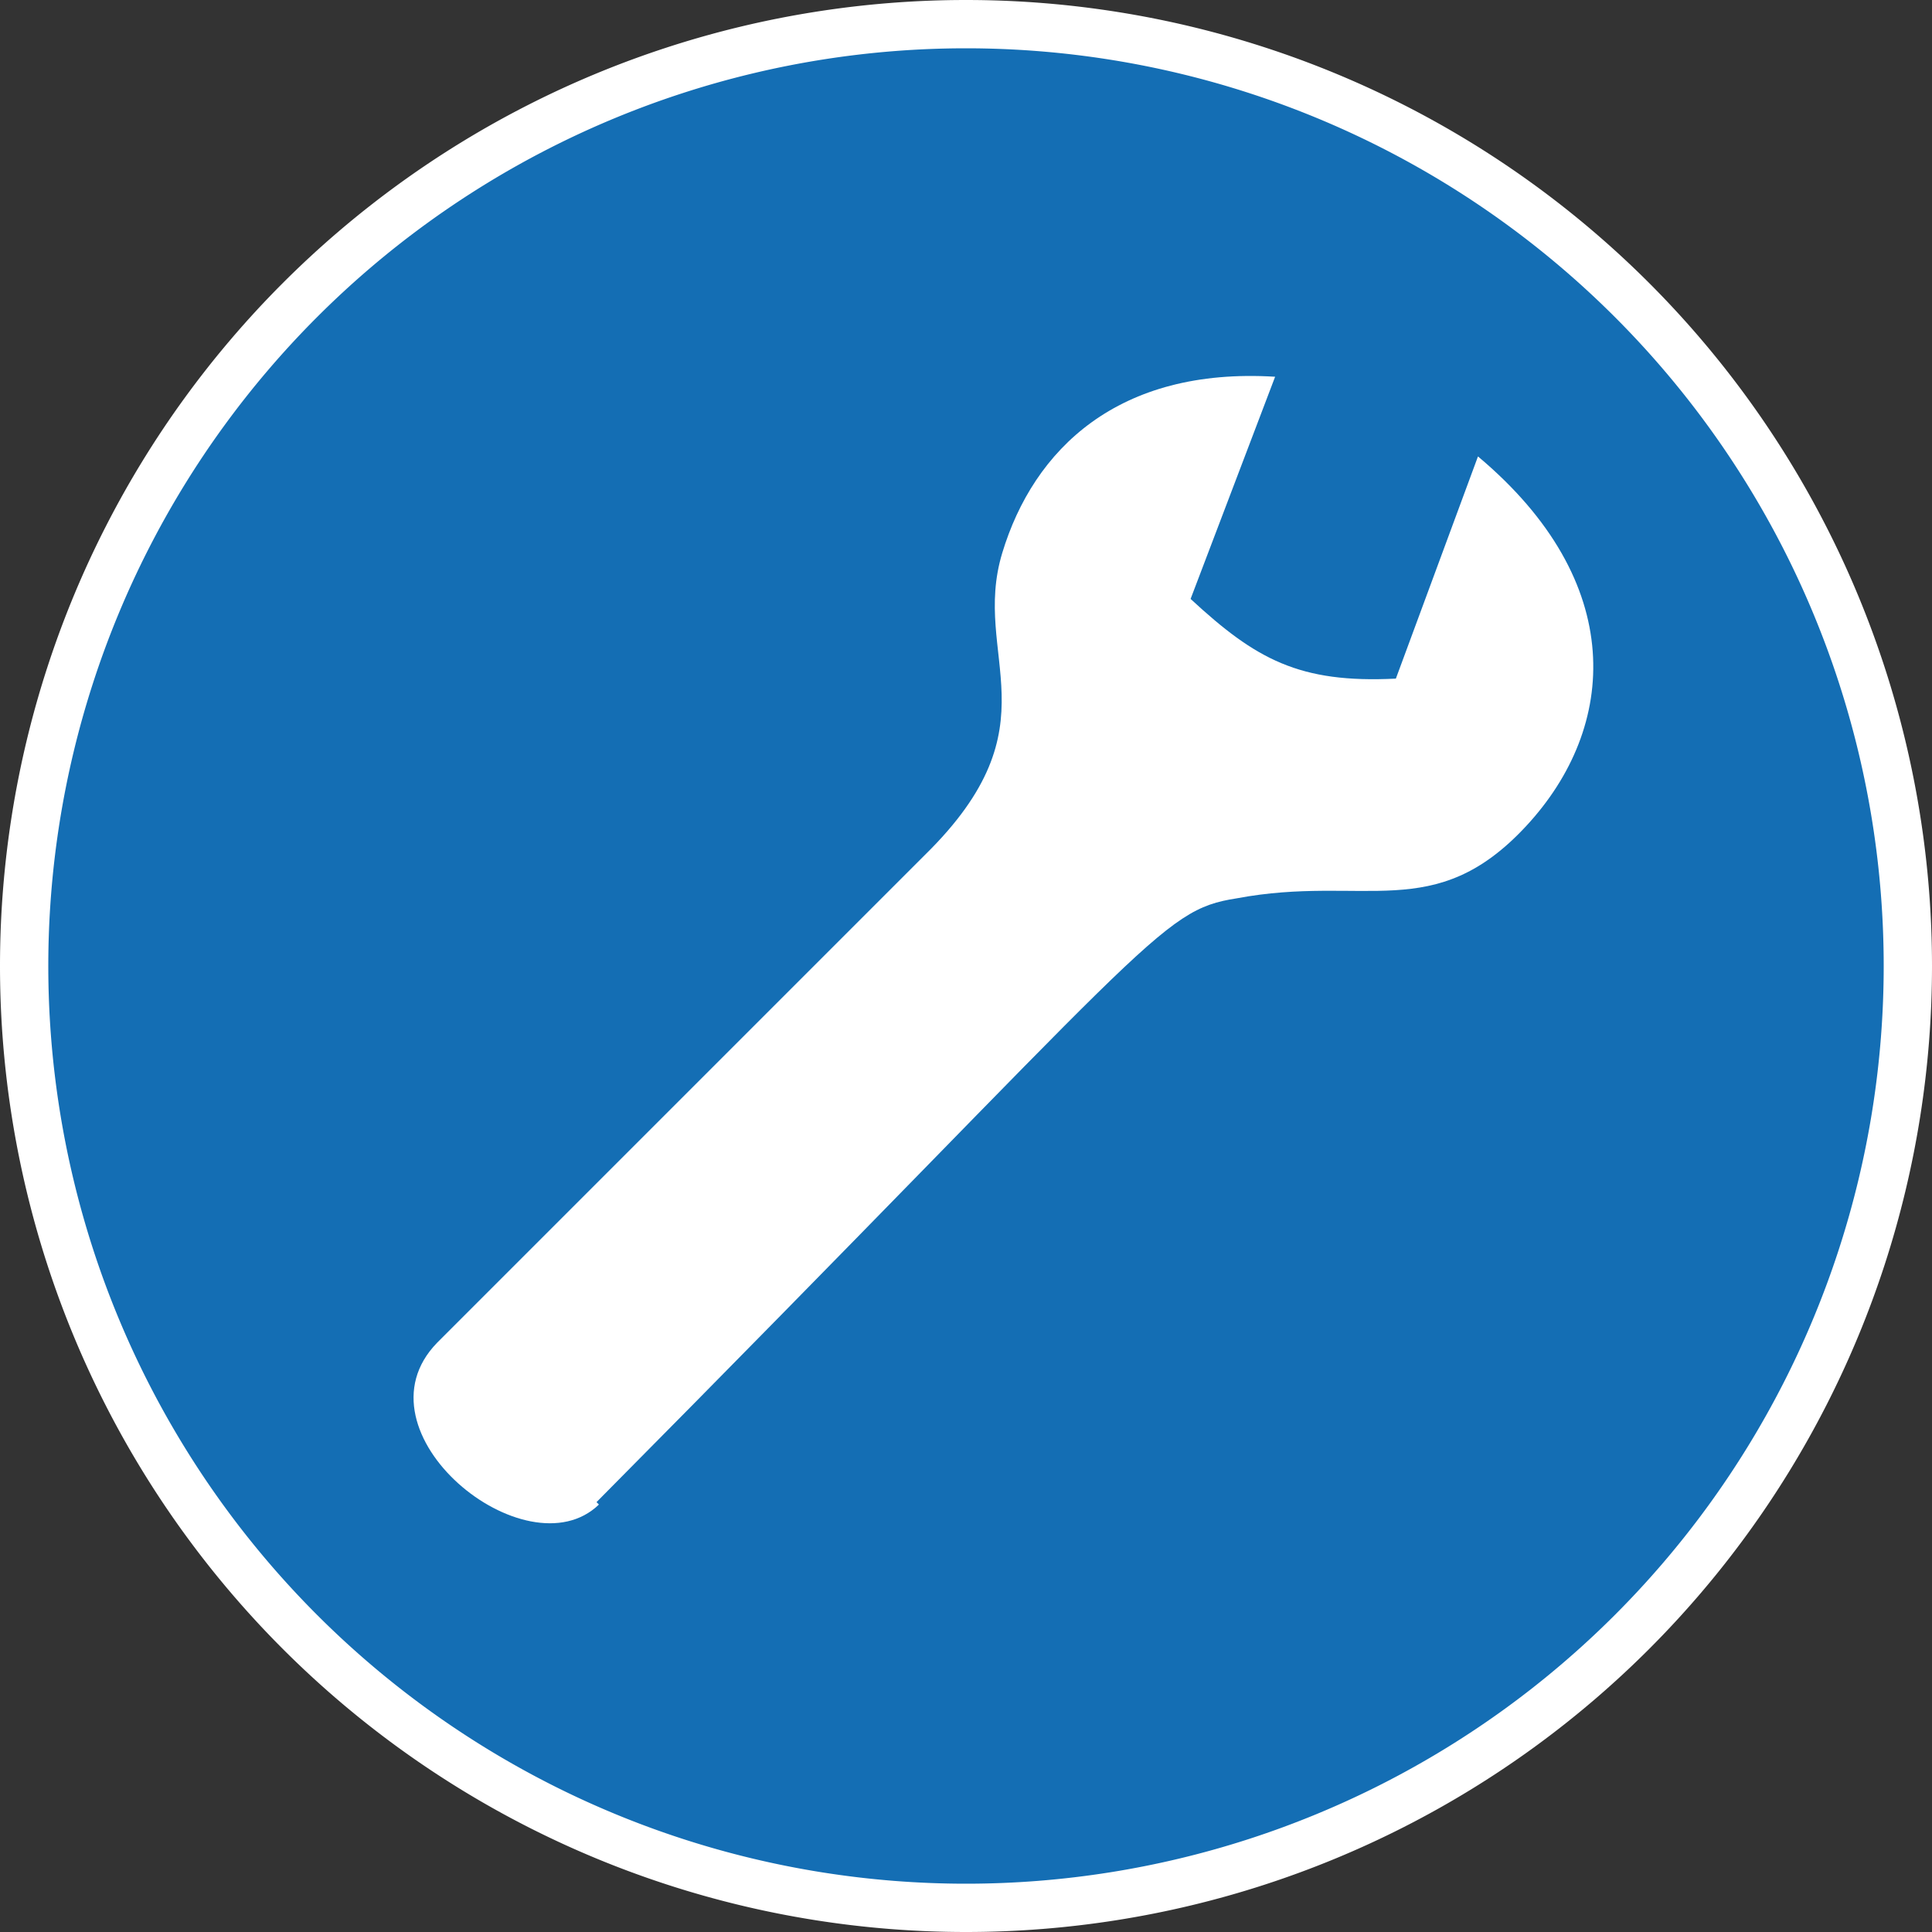 <svg xmlns="http://www.w3.org/2000/svg" id="Layer_2" viewBox="0 0 80 80" width="32" height="32"><rect x="0" y="0" width="80" height="80" fill="#333333" stroke="none"/><defs><style>.cls-1{fill:#fff}</style></defs><g id="Layer_1-2"><circle cx="40" cy="40" r="39" style="fill:#146eb4"/><path d="M40 2a38 38 0 1 1 0 76 38 38 0 0 1 0-76m0-2a40 40 0 1 0 0 80 40 40 0 0 0 0-80Z" class="cls-1"/><path d="M24.8 62.3c-3 2.9-10.3-3-6.7-6.7l20.2-20.2c5.5-5.4 1.9-8.2 3.2-12.5s4.8-7.7 11.3-7.3l-3.5 9.2c2.7 2.5 4.5 3.5 8.5 3.3l3.4-9.2c6.2 5.2 5.8 11.2 2 15.3s-6.7 2-12 3c-3.2.5-3.4 1.7-26.5 25Z" class="cls-1"/></g></svg>